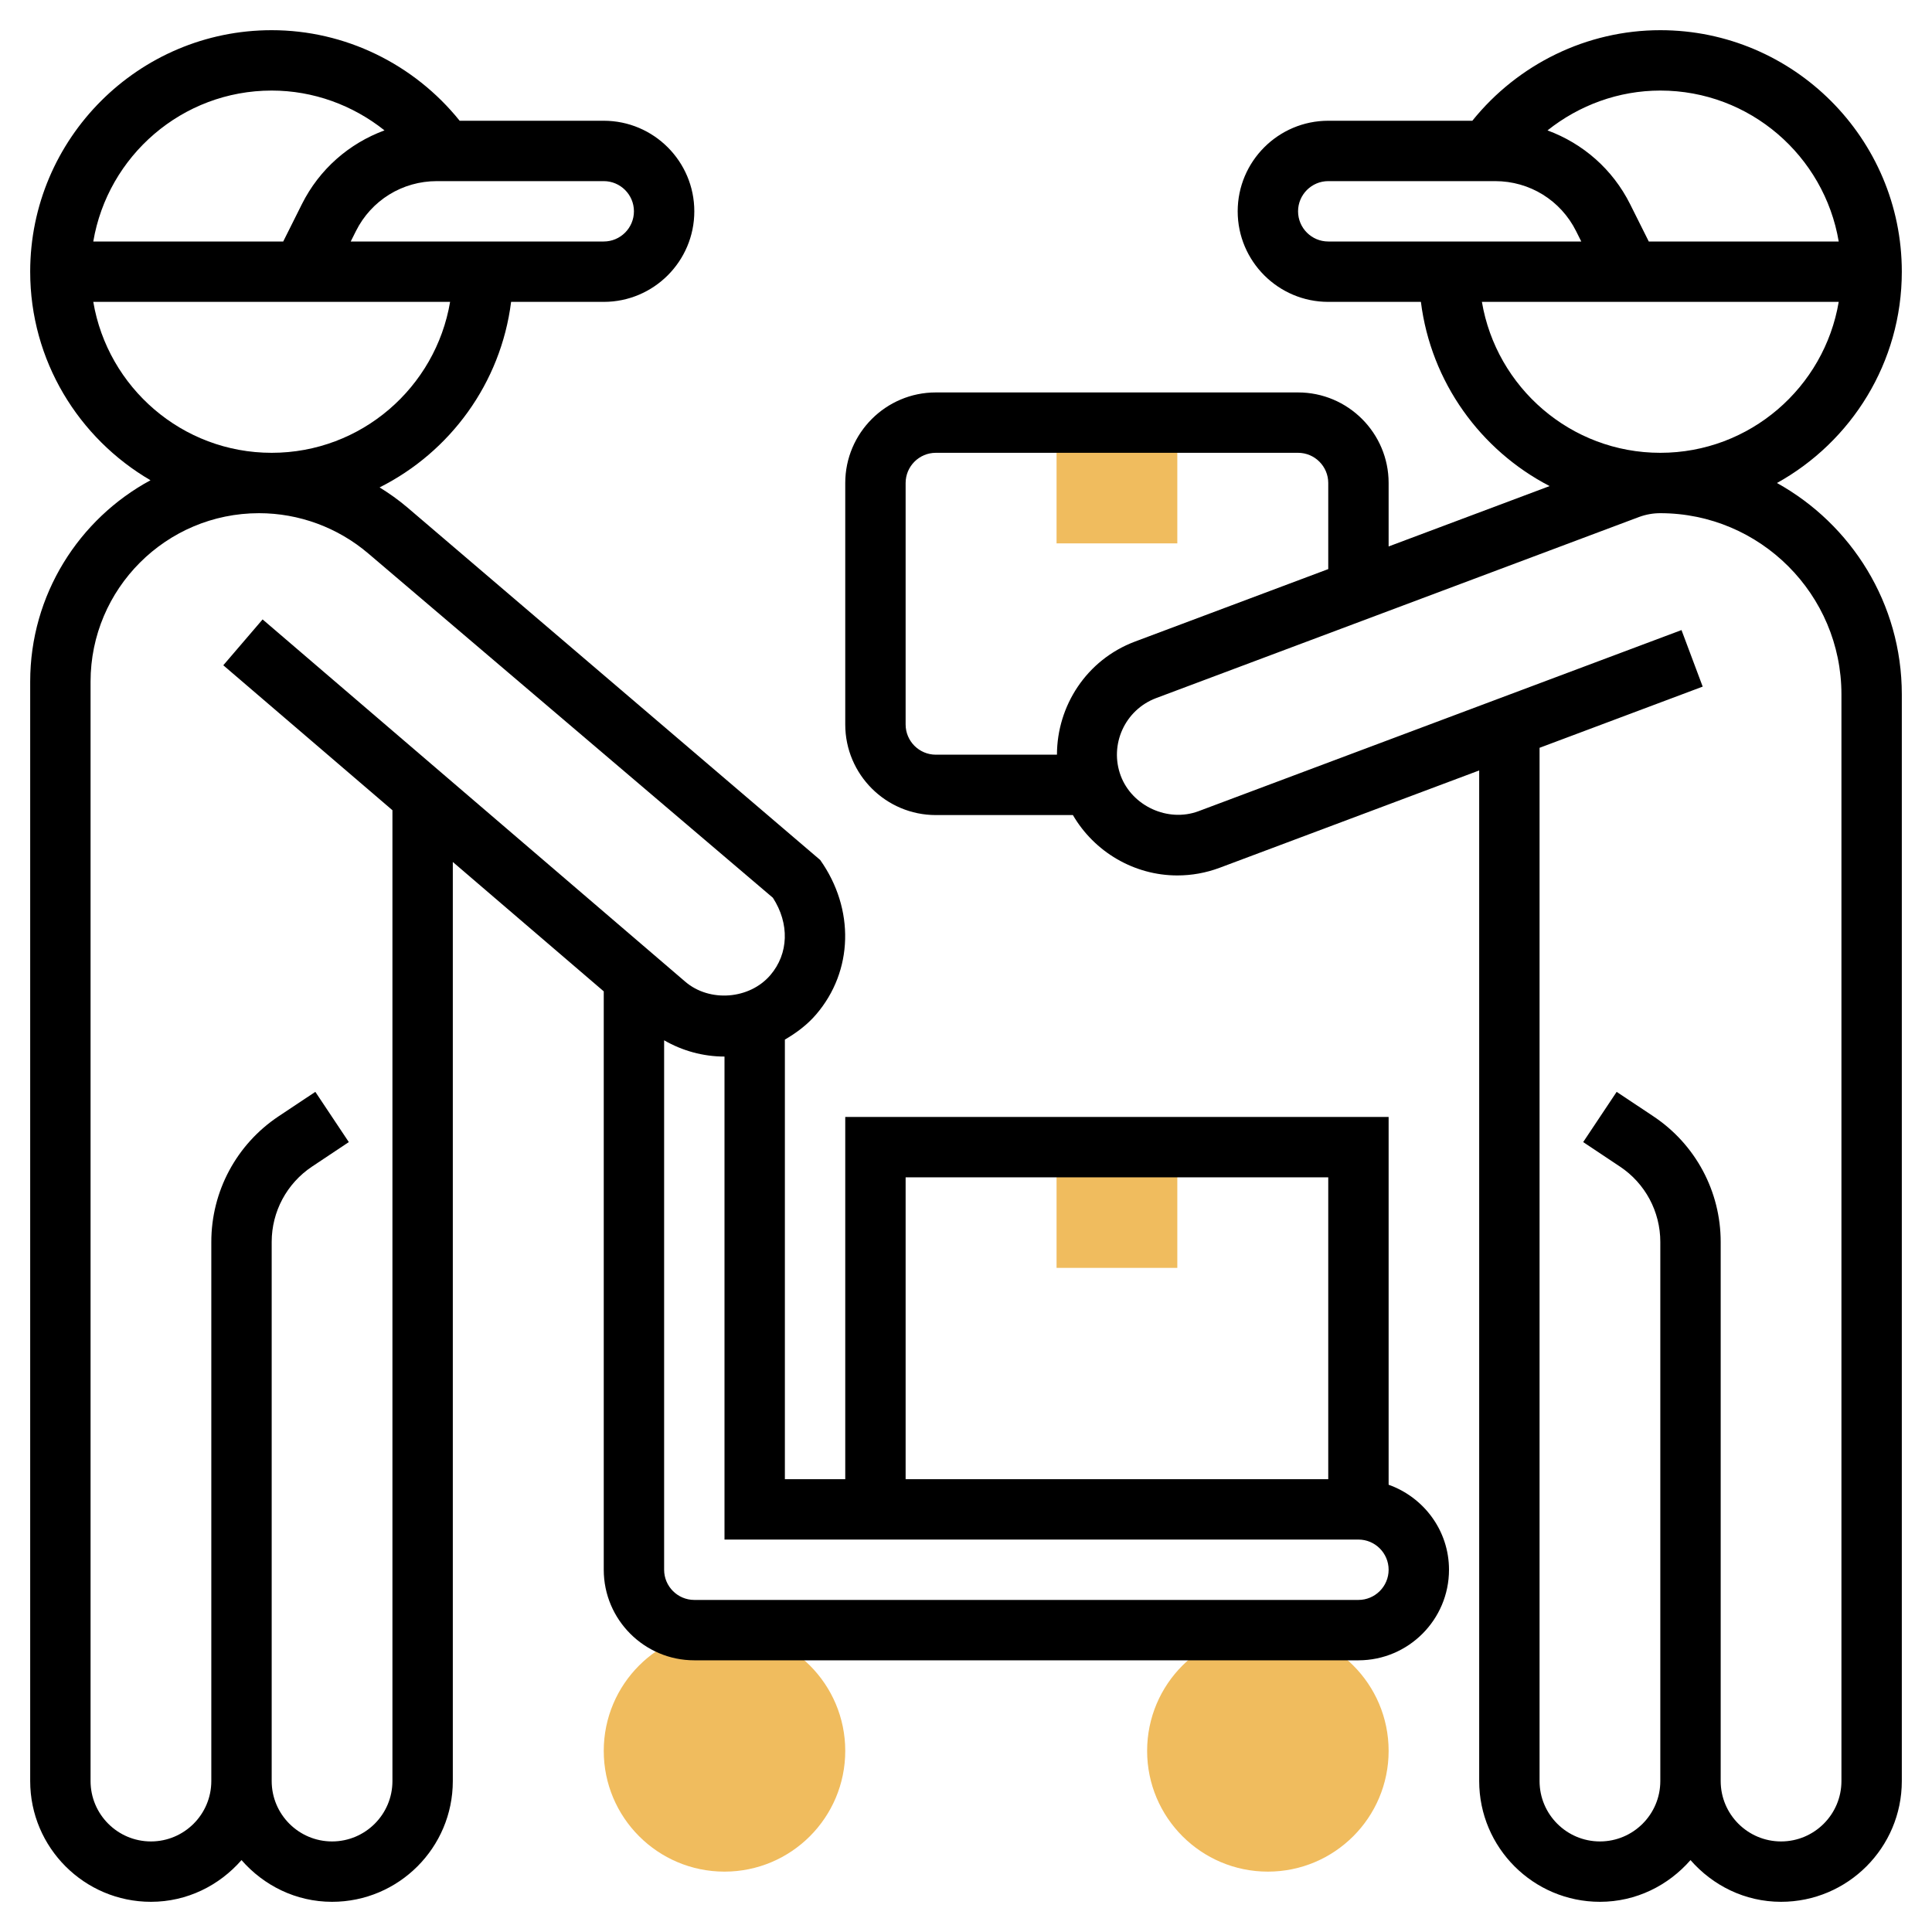 <svg id="Layer_5" enable-background="new 0 0 64 64" height="512" viewBox="0 0 64 64" width="512" xmlns="http://www.w3.org/2000/svg"><g fill="#f0bc5e"><circle cx="24" cy="58" r="4"/><circle cx="42" cy="58" r="4"/><path d="m35 38h4v4h-4z"/><path d="m35 14h4v4h-4z"/></g><path d="m46 49.184v-12.184h-18v12h-2v-14.562c.383-.223.742-.491 1.037-.835 1.23-1.435 1.283-3.491.133-5.115l-13.679-11.681c-.289-.246-.597-.463-.916-.661 2.335-1.173 4.017-3.451 4.356-6.146h3.069c1.654 0 3-1.346 3-3s-1.346-3-3-3h-4.773c-1.514-1.881-3.797-3-6.227-3-4.411 0-8 3.589-8 8 0 2.947 1.606 5.521 3.985 6.909-2.37 1.282-3.985 3.791-3.985 6.671v36.42c0 2.206 1.794 4 4 4 1.2 0 2.266-.542 3-1.382.734.84 1.8 1.382 3 1.382 2.206 0 4-1.794 4-4v-30.446l5 4.286v19.16c0 1.654 1.346 3 3 3h22c1.654 0 3-1.346 3-3 0-1.302-.839-2.402-2-2.816zm-16-10.184h14v10h-14zm-9-32c0 .551-.449 1-1 1h-8.382l.171-.342c.511-1.023 1.539-1.658 2.683-1.658h5.528c.551 0 1 .449 1 1zm-12-4c1.375 0 2.685.481 3.737 1.319-1.17.431-2.156 1.283-2.737 2.445l-.618 1.236h-6.292c.479-2.833 2.943-5 5.91-5zm-5.91 7h11.82c-.478 2.833-2.942 5-5.91 5s-5.431-2.167-5.91-5zm9.91 49c0 1.103-.897 2-2 2s-2-.897-2-2v-3-14.859c0-1.005.5-1.938 1.336-2.496l1.219-.812-1.109-1.664-1.219.811c-1.394.93-2.227 2.485-2.227 4.161v14.859 3c0 1.103-.897 2-2 2s-2-.897-2-2v-36.42c0-3.077 2.503-5.58 5.58-5.58 1.323 0 2.607.473 3.616 1.331l13.407 11.409c.554.856.525 1.851-.084 2.562-.691.807-2.015.909-2.82.217l-14-12-1.302 1.519 5.603 4.802zm32-6h-22c-.551 0-1-.449-1-1v-17.539c.604.349 1.293.539 2 .539v16h21c.551 0 1 .449 1 1s-.449 1-1 1z"/><path d="m58.864 16c2.463-1.365 4.136-3.99 4.136-7 0-4.411-3.589-8-8-8-2.43 0-4.713 1.119-6.227 3h-4.773c-1.654 0-3 1.346-3 3s1.346 3 3 3h3.069c.334 2.661 1.976 4.916 4.264 6.102l-5.333 2v-2.102c0-1.654-1.346-3-3-3h-12c-1.654 0-3 1.346-3 3v8c0 1.654 1.346 3 3 3h4.541c.708 1.217 2.025 2 3.459 2 .477 0 .946-.084 1.398-.252l8.602-3.226v33.478c0 2.206 1.794 4 4 4 1.2 0 2.266-.542 3-1.382.734.84 1.8 1.382 3 1.382 2.206 0 4-1.794 4-4v-35.998c0-3.011-1.673-5.636-4.136-7.002zm2.046-8h-6.292l-.618-1.236c-.581-1.162-1.567-2.013-2.737-2.444 1.052-.839 2.362-1.32 3.737-1.32 2.967 0 5.431 2.167 5.91 5zm-17.91-1c0-.551.449-1 1-1h5.528c1.144 0 2.172.635 2.683 1.658l.171.342h-8.382c-.551 0-1-.449-1-1zm6.09 3h11.82c-.478 2.833-2.942 5-5.91 5s-5.431-2.167-5.91-5zm-14.077 15h-4.013c-.551 0-1-.449-1-1v-8c0-.551.449-1 1-1h12c.551 0 1 .449 1 1v2.852l-6.405 2.402c-1.602.602-2.58 2.128-2.582 3.746zm25.987 34c0 1.103-.897 2-2 2s-2-.897-2-2v-3-14.859c0-1.676-.833-3.231-2.227-4.16l-1.219-.812-1.109 1.664 1.219.812c.836.557 1.336 1.49 1.336 2.496v14.859 3c0 1.103-.897 2-2 2s-2-.897-2-2v-34.228l5.404-2.027-.702-1.873-16.003 6.001c-1.012.376-2.196-.172-2.572-1.172-.387-1.032.138-2.187 1.17-2.575l16.004-6.002c.224-.082.459-.124.697-.124 3.31 0 6.002 2.692 6.002 6.002z"/></svg>